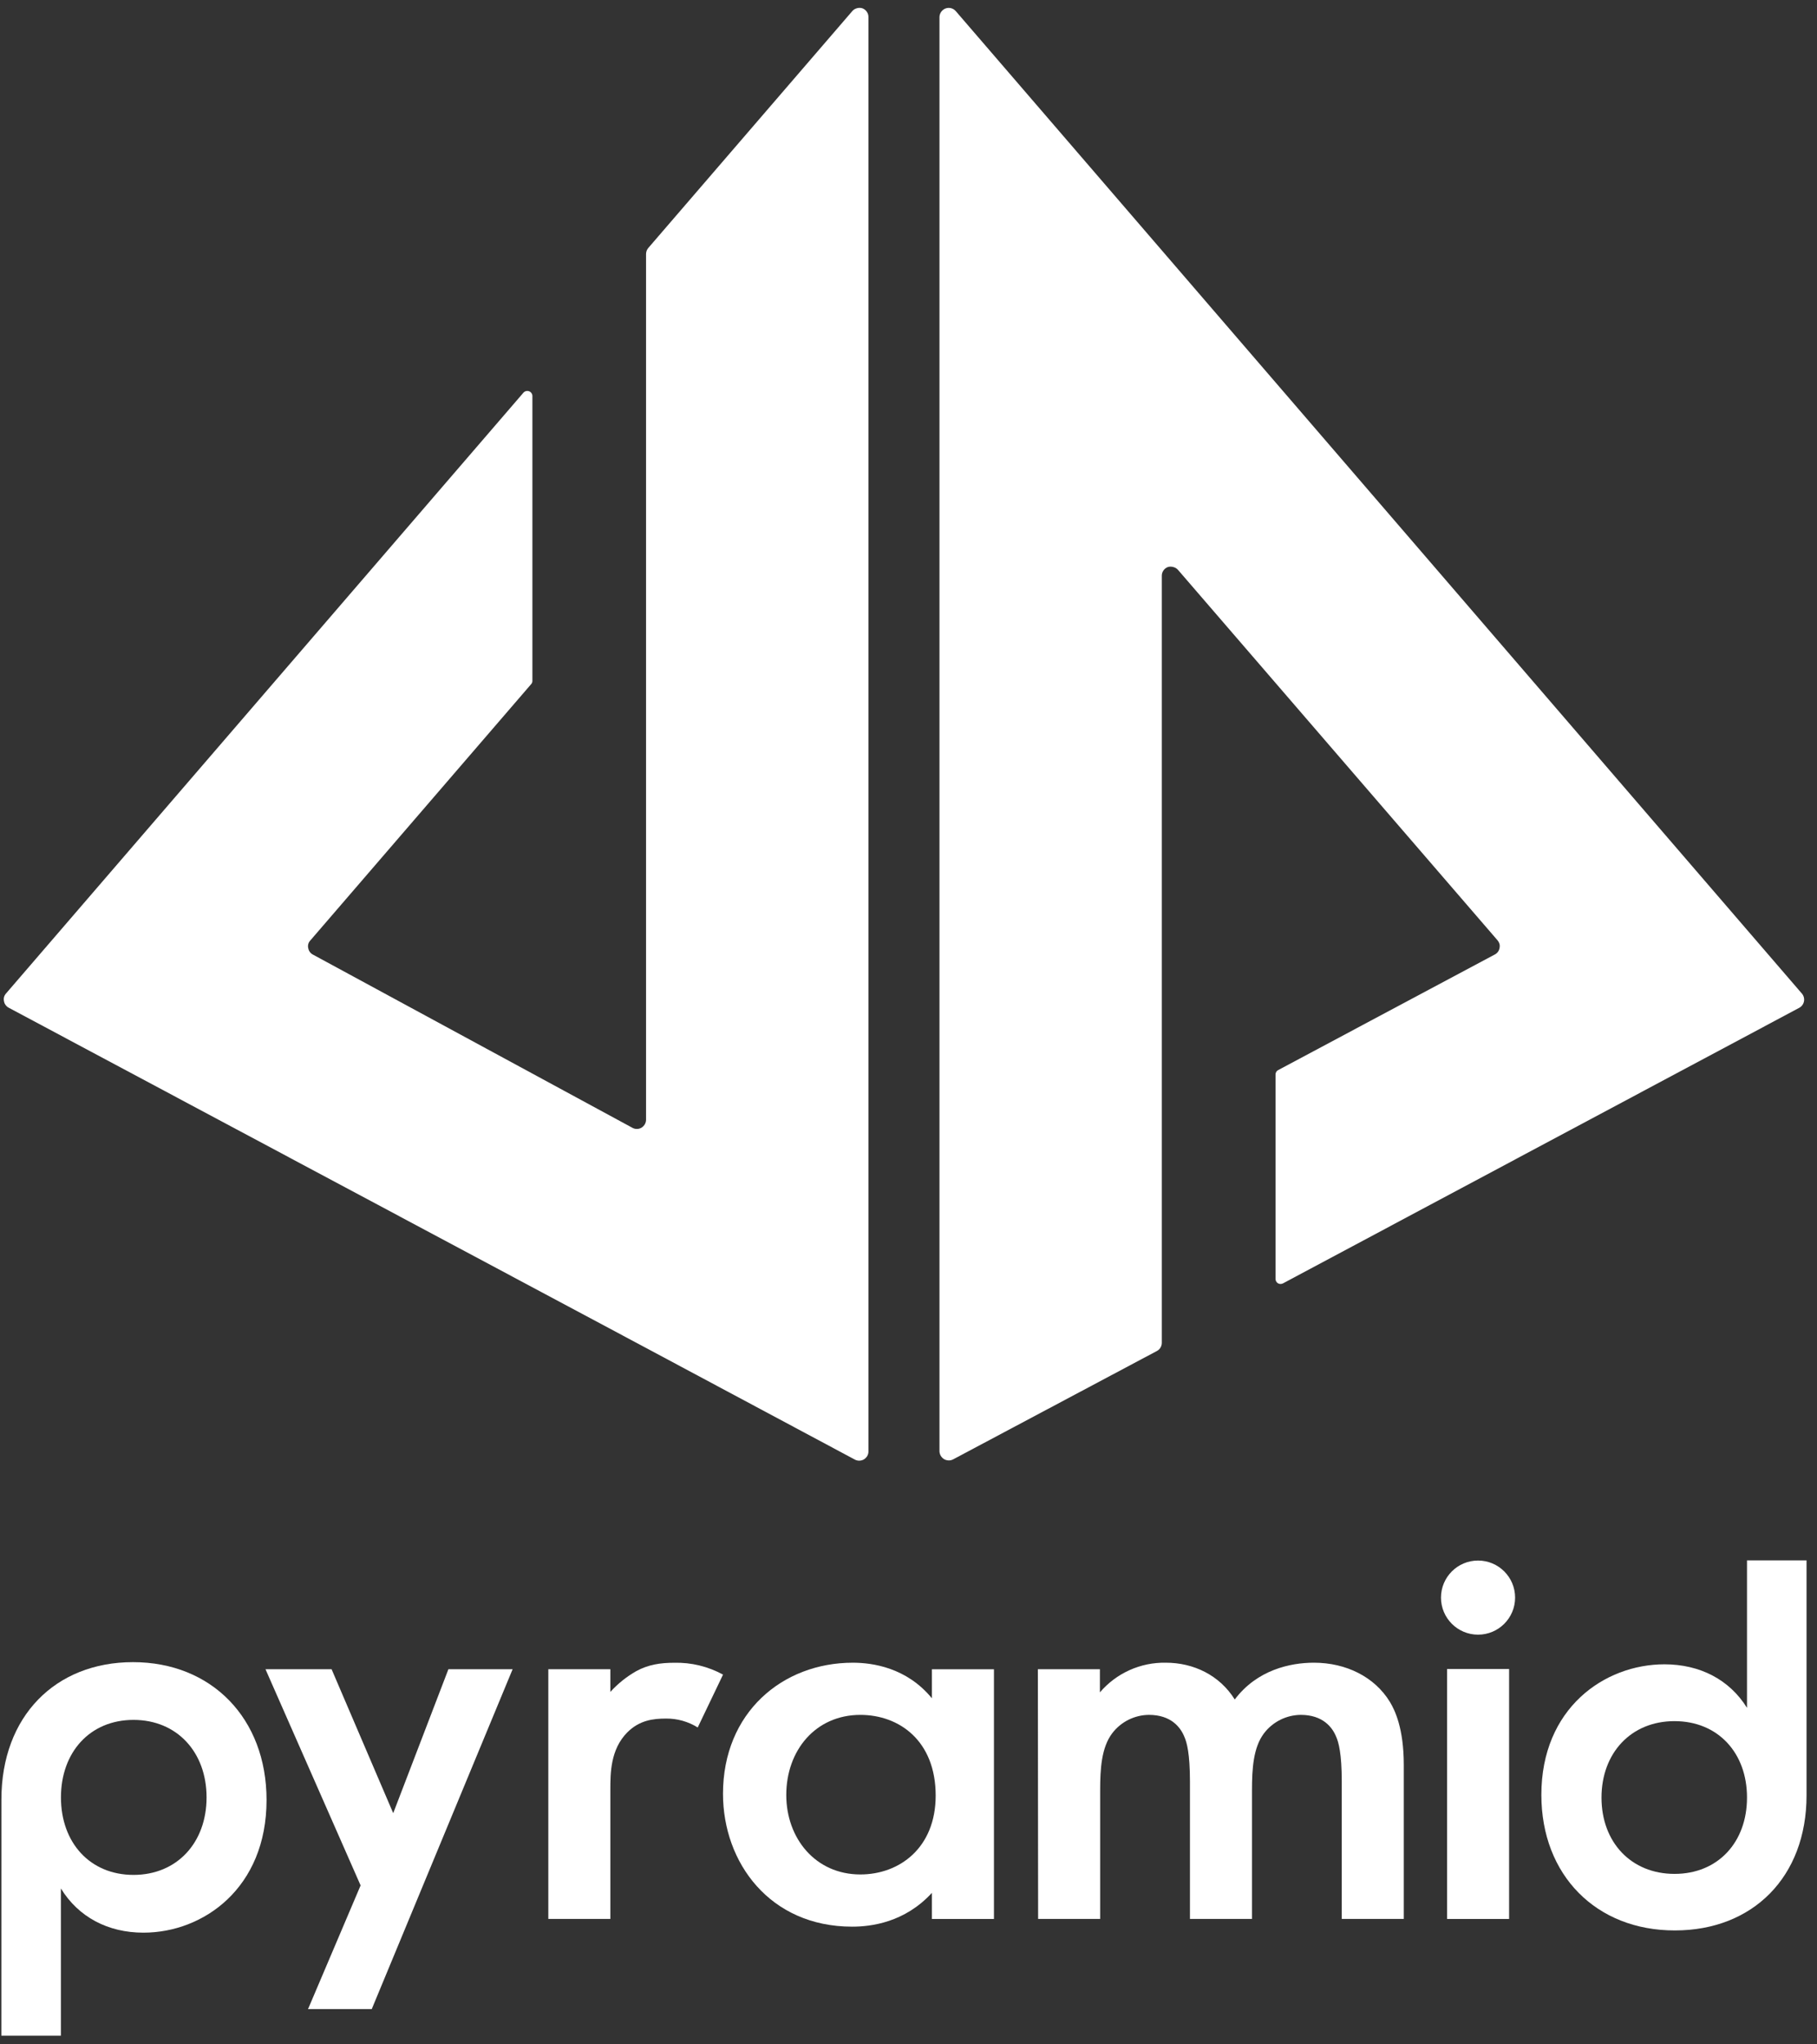 <svg width="152" height="171" viewBox="0 0 152 171" fill="none" xmlns="http://www.w3.org/2000/svg">
<rect x="0" y="0" width="152" height="171" fill="#333333" stroke="none"/>
<path d="M150.518 84.296L107.327 107.348C107.26 107.381 107.187 107.398 107.113 107.398C107.042 107.397 106.972 107.378 106.911 107.342C106.845 107.306 106.792 107.251 106.759 107.185C106.721 107.122 106.701 107.05 106.703 106.977V89.885C106.701 89.808 106.721 89.732 106.759 89.665C106.797 89.598 106.853 89.544 106.922 89.508L125.048 79.838C125.151 79.785 125.24 79.71 125.308 79.617C125.377 79.524 125.422 79.417 125.442 79.303C125.467 79.191 125.467 79.073 125.442 78.96C125.409 78.849 125.354 78.746 125.279 78.657L98.545 47.666C98.441 47.549 98.304 47.466 98.151 47.43C98.002 47.385 97.844 47.385 97.696 47.43C97.549 47.484 97.423 47.582 97.332 47.709C97.242 47.837 97.192 47.988 97.19 48.144V112.324C97.19 112.464 97.151 112.603 97.077 112.723C97.006 112.842 96.903 112.939 96.779 113.004L79.738 122.067C79.618 122.13 79.485 122.161 79.35 122.157C79.218 122.152 79.088 122.115 78.973 122.05C78.861 121.979 78.767 121.882 78.698 121.769C78.632 121.654 78.596 121.525 78.591 121.392V1.434C78.593 1.276 78.642 1.123 78.732 0.993C78.823 0.864 78.95 0.765 79.097 0.708C79.246 0.653 79.409 0.645 79.562 0.685C79.716 0.726 79.854 0.812 79.957 0.933L150.743 83.115C150.817 83.204 150.87 83.307 150.899 83.418C150.928 83.53 150.932 83.646 150.91 83.759C150.889 83.872 150.842 83.979 150.774 84.072C150.707 84.165 150.619 84.241 150.518 84.296Z" fill="white"/>
<path d="M72.649 1.436V121.406C72.65 121.54 72.615 121.672 72.548 121.789C72.479 121.902 72.385 121.998 72.272 122.07C72.158 122.136 72.028 122.173 71.896 122.177C71.763 122.181 71.631 122.15 71.513 122.087L54.084 112.77L0.722 84.287C0.622 84.233 0.535 84.156 0.469 84.063C0.396 83.972 0.35 83.863 0.334 83.748C0.309 83.637 0.309 83.522 0.334 83.41C0.364 83.298 0.42 83.194 0.497 83.107L43.79 32.843C43.847 32.78 43.921 32.735 44.003 32.714C44.087 32.691 44.176 32.696 44.258 32.726C44.339 32.756 44.409 32.811 44.459 32.882C44.509 32.951 44.537 33.033 44.537 33.118V56.952C44.539 57.051 44.503 57.148 44.436 57.221L25.95 78.676C25.871 78.76 25.815 78.863 25.787 78.974C25.759 79.087 25.759 79.205 25.787 79.317C25.808 79.429 25.854 79.535 25.922 79.627C25.991 79.722 26.081 79.799 26.186 79.852L52.904 94.335C53.02 94.4 53.152 94.433 53.286 94.43C53.42 94.429 53.552 94.392 53.668 94.323C53.782 94.251 53.876 94.153 53.944 94.037C54.01 93.922 54.045 93.792 54.045 93.66V21.244C54.047 21.061 54.112 20.884 54.23 20.744L71.272 0.959C71.371 0.831 71.509 0.738 71.665 0.694C71.821 0.644 71.988 0.644 72.143 0.694C72.295 0.75 72.425 0.852 72.514 0.987C72.607 1.118 72.654 1.276 72.649 1.436Z" fill="white"/>
<path d="M0.118 150.518C0.118 143.555 4.638 139.03 11.126 139.03C17.697 139.03 22.298 143.729 22.298 150.56C22.298 157.915 17.024 161.657 11.999 161.657C9.029 161.657 6.56 160.351 5.094 157.959V170.273H0.113L0.118 150.518ZM17.28 150.344C17.28 146.557 14.808 143.86 11.168 143.86C7.528 143.86 5.099 146.557 5.099 150.344C5.099 154.13 7.526 156.825 11.168 156.825C14.811 156.825 17.28 154.128 17.28 150.344Z" fill="white"/>
<path d="M45.869 139.623H51.059V141.518C51.687 140.827 52.42 140.24 53.231 139.779C54.236 139.234 55.244 139.081 56.407 139.081C57.83 139.048 59.236 139.39 60.485 140.072L58.367 144.494C57.574 144 56.656 143.741 55.721 143.749C54.608 143.749 53.496 143.898 52.49 144.89C51.059 146.328 51.059 148.313 51.059 149.703V160.509H45.869V139.623Z" fill="white"/>
<path d="M77.959 139.624H83.149V160.51H77.959V158.327C75.683 160.808 72.876 161.155 71.286 161.155C64.402 161.155 60.482 155.802 60.482 150.041C60.482 143.245 65.461 139.077 71.34 139.077C72.983 139.077 75.841 139.475 77.959 142.054V139.624ZM65.775 150.141C65.775 153.763 68.212 156.788 71.97 156.788C75.254 156.788 78.273 154.556 78.273 150.19C78.273 145.626 75.247 143.441 71.97 143.441C68.216 143.443 65.775 146.42 65.775 150.141Z" fill="white"/>
<path d="M86.822 139.623H92.012V141.557C92.69 140.762 93.536 140.128 94.488 139.699C95.441 139.27 96.477 139.057 97.521 139.076C99.849 139.076 102.022 140.119 103.293 142.153C105.155 139.672 107.948 139.076 109.912 139.076C112.614 139.076 114.997 140.268 116.268 142.351C116.692 143.049 117.432 144.583 117.432 147.611V160.509H112.244V149C112.244 146.673 111.979 145.726 111.779 145.277C111.46 144.483 110.666 143.44 108.811 143.44C108.216 143.446 107.63 143.587 107.098 143.854C106.566 144.121 106.102 144.505 105.741 144.979C104.841 146.168 104.734 147.955 104.734 149.74V160.509H99.544V149C99.544 146.673 99.281 145.726 99.078 145.277C98.759 144.483 97.966 143.44 96.111 143.44C95.516 143.445 94.93 143.587 94.397 143.853C93.865 144.12 93.401 144.505 93.041 144.979C92.14 146.168 92.033 147.955 92.033 149.74V160.509H86.843L86.822 139.623Z" fill="white"/>
<path d="M128.942 150.129C128.942 142.893 134.216 139.211 139.239 139.211C142.211 139.211 144.68 140.496 146.144 142.851V130.516H151.125V150.168C151.125 157.018 146.605 161.47 140.118 161.47C133.546 161.484 128.942 156.862 128.942 150.129ZM146.144 150.343C146.144 146.619 143.717 143.964 140.077 143.964C136.436 143.964 133.972 146.638 133.972 150.362C133.972 154.085 136.441 156.741 140.083 156.741C143.726 156.741 146.144 154.085 146.144 150.362V150.343Z" fill="white"/>
<path d="M123.645 136.731C125.357 136.731 126.745 135.343 126.745 133.631C126.745 131.919 125.357 130.531 123.645 130.531C121.933 130.531 120.545 131.919 120.545 133.631C120.545 135.343 121.933 136.731 123.645 136.731Z" fill="white"/>
<path d="M25.767 168.053H31.097L42.883 139.622H37.511L32.894 151.662L27.739 139.622H22.209L30.166 157.706L25.767 168.053Z" fill="white"/>
<path d="M126.243 139.604H121.053V160.511H126.243V139.604Z" fill="white"/>
</svg>
